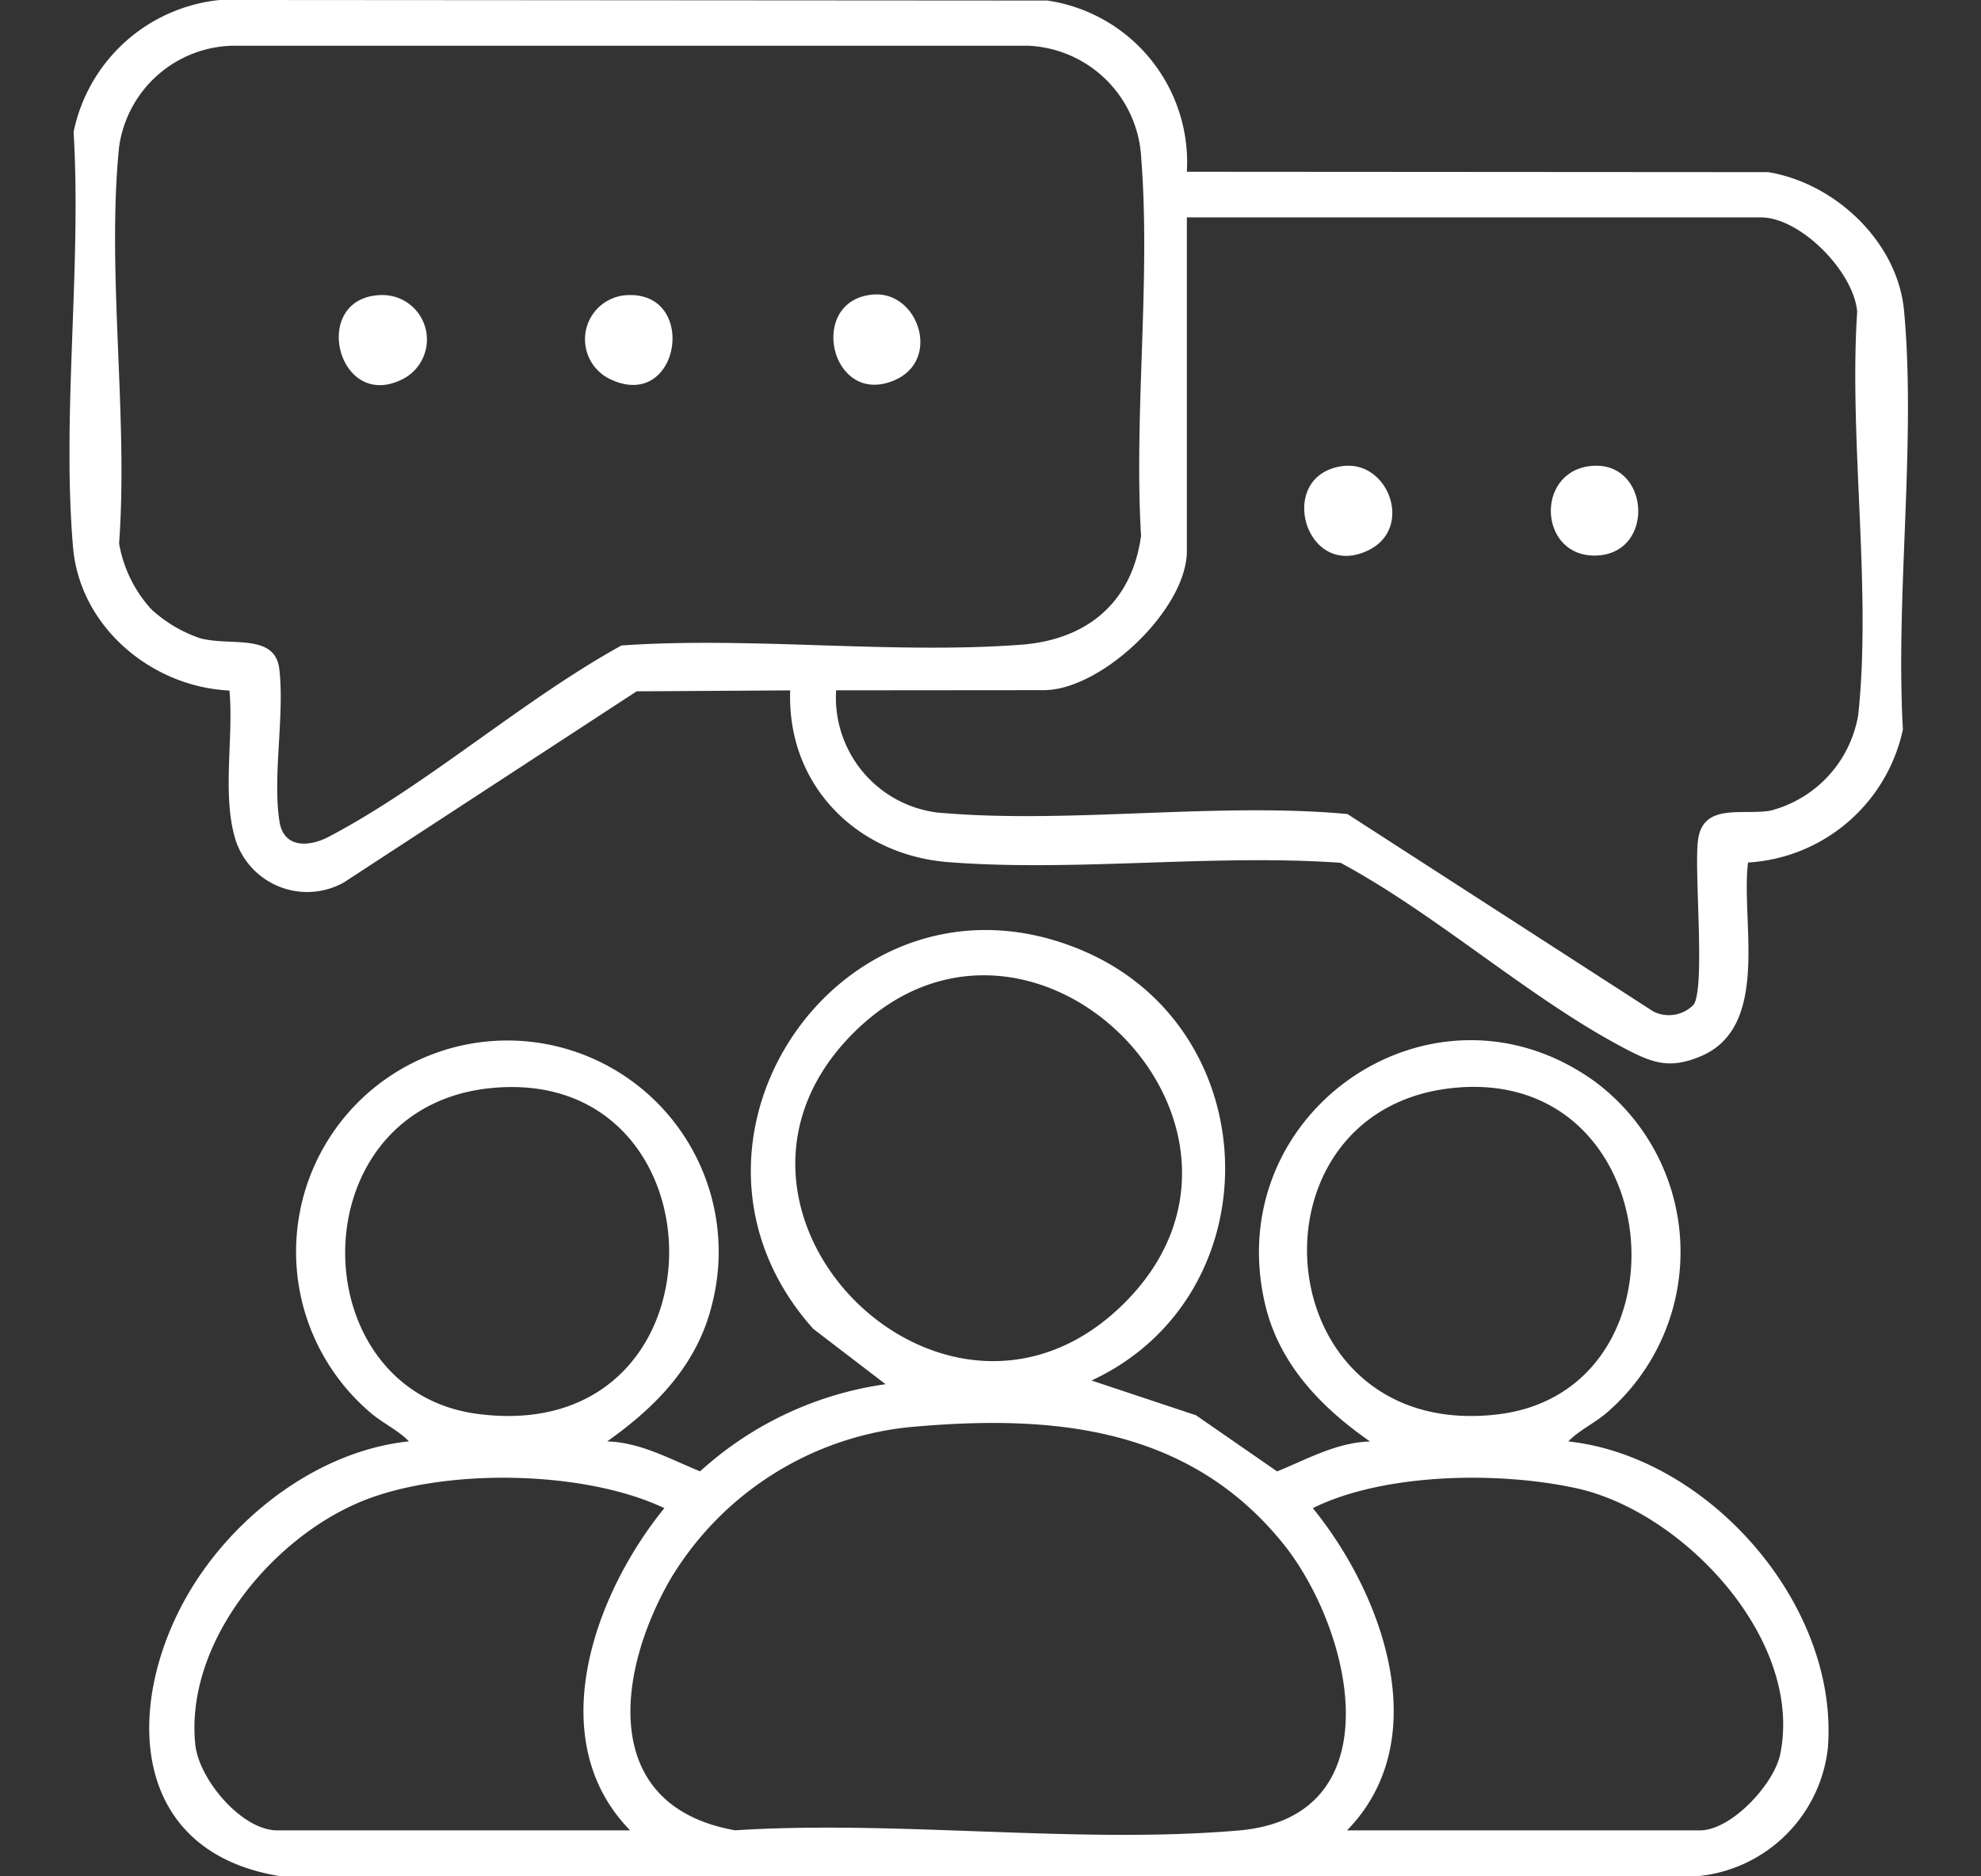 <?xml version="1.0" encoding="UTF-8"?>
<svg xmlns="http://www.w3.org/2000/svg" xmlns:xlink="http://www.w3.org/1999/xlink" width="114" height="108" viewBox="0 0 114 108">
  <rect x="0" y="0" width="114" height="108" fill="#333333" stroke="none"/>
  <defs>
    <clipPath id="clip-path">
      <rect id="Rectangle_104" data-name="Rectangle 104" width="105.802" height="108" fill="none"></rect>
    </clipPath>
  </defs>
  <g id="LinkedIn_group_discussions" data-name="LinkedIn group discussions" transform="translate(-971 -1358)">
    <rect id="Rectangle_52" data-name="Rectangle 52" width="114" height="108" transform="translate(971 1358)" fill="none"></rect>
    <g id="Group_70" data-name="Group 70" transform="translate(975 1358)">
      <g id="Group_69" data-name="Group 69" clip-path="url(#clip-path)">
        <path id="Path_320" data-name="Path 320" d="M69.877,208.508l6.008,2,4.667,3.231c1.724-.7,3.422-1.668,5.346-1.723-2.813-1.959-5.229-4.449-6.038-7.9-2.6-11.1,9.706-19.5,18.969-12.823a12.216,12.216,0,0,1,.68,19.079c-.7.6-1.575.993-2.2,1.641,8.118.883,15.611,9.453,14.933,17.678a8.333,8.333,0,0,1-7.572,7.353H23.228c-9.42-1.487-9.018-11.225-4.451-17.635,2.7-3.791,7.081-6.9,11.811-7.4-.622-.649-1.5-1.04-2.2-1.641a12.16,12.16,0,1,1,19.648-6.256c-.844,3.479-3.213,5.9-6.037,7.9,1.923.056,3.621,1.023,5.346,1.723a20.01,20.01,0,0,1,10.675-5.016l-4.163-3.186c-9.7-10.859,1.872-27.494,15.436-21.8,10.761,4.516,11.083,19.888.581,24.773m1.9-4.469c10.131-10.13-5.314-25.625-15.514-15.623-10.421,10.218,5.233,25.9,15.514,15.623m-36.4-12.368c-11.193,1.055-11.045,17.378-.885,18.753,14.688,1.987,14.549-20.041.885-18.753m55.3,0c-12.293,1.27-10.8,20.353,2.55,18.79,11.388-1.334,9.877-20.074-2.55-18.79M59.3,211.2a18.187,18.187,0,0,0-13.656,8.731c-3.135,5.439-4.076,13.08,3.716,14.466,9.362-.6,19.735.806,28.977.01,9.055-.78,6.56-11.6,2.511-16.574-5.479-6.727-13.351-7.4-21.548-6.633M43.318,234.4c-5.112-5.241-2.051-13.608,1.971-18.546-4.535-2.153-12.3-2.3-17.009-.552-5.366,1.991-10.6,8.183-9.983,14.162.206,1.991,2.665,4.936,4.719,4.936Zm41.262,0h20.3c1.812,0,4.268-2.658,4.622-4.377,1.357-6.6-5.561-13.957-11.711-15.311-4.462-.983-11.079-.892-15.185,1.141,4.023,4.939,7.083,13.305,1.971,18.546" transform="translate(-11.058 -129.046)" fill="#fff"></path>
        <path id="Path_321" data-name="Path 321" d="M64.3,9.887l33.448.022c3.848.625,7.457,4.008,7.824,7.978.7,7.612-.5,16.366-.066,24.1a9.708,9.708,0,0,1-8.912,7.66c-.424,3.433,1.327,9.489-2.766,11.171-1.7.7-2.664.4-4.215-.41-5.526-2.871-10.9-7.754-16.47-10.745-7.34-.519-15.3.531-22.568-.038-5.322-.417-9.307-4.481-9.1-9.886l-8.837.054L15.778,50.8a4.331,4.331,0,0,1-6.237-2.5c-.772-2.563-.087-5.872-.337-8.553-4.486-.209-8.6-3.663-9-8.233C-.448,23.89.7,15.321.235,7.6A9.564,9.564,0,0,1,8.658,0L56.27.032A9.41,9.41,0,0,1,64.3,9.887M4.684,35.048A7.884,7.884,0,0,0,7.5,36.732c1.747.49,4.331-.324,4.575,1.79.308,2.678-.4,6.172.009,8.77.242,1.546,1.709,1.464,2.827.877C20.57,45.2,26.085,40.284,31.764,37.154c7.5-.521,15.572.513,23-.044,3.793-.284,6.376-2.432,6.9-6.266-.415-7.058.56-14.753.01-21.734A6.814,6.814,0,0,0,55.2,2.635H9.317A6.755,6.755,0,0,0,2.853,8.461c-.725,7.18.537,15.521,0,22.825a7.543,7.543,0,0,0,1.835,3.762m39.429,4.687a6.666,6.666,0,0,0,5.807,7.033c7.523.687,15.994-.613,23.616.088L91.141,58.219a1.984,1.984,0,0,0,2.331-.4c.663-1.049.022-7.572.237-9.42.259-2.23,2.575-1.451,4.185-1.741a6.865,6.865,0,0,0,5.039-5.5c.781-7.205-.54-15.855-.059-23.209-.188-2.311-3.269-5.435-5.54-5.435H64.3v19.2c0,3.356-4.91,8.011-8.23,8.011Z" transform="translate(0 -0.001)" fill="#fff"></path>
        <path id="Path_322" data-name="Path 322" d="M55.27,57.92a2.56,2.56,0,0,1,1.326,4.8c-3.819,2.037-5.467-4.676-1.326-4.8" transform="translate(-37.351 -40.936)" fill="#fff"></path>
        <path id="Path_323" data-name="Path 323" d="M103.671,57.923c4-.107,2.916,6.682-1.023,4.862a2.544,2.544,0,0,1,1.023-4.862" transform="translate(-71.487 -40.938)" fill="#fff"></path>
        <path id="Path_324" data-name="Path 324" d="M152.206,57.8c2.595-.211,3.947,3.787,1.206,4.943-3.675,1.55-5.041-4.631-1.206-4.943" transform="translate(-105.956 -40.847)" fill="#fff"></path>
        <path id="Path_325" data-name="Path 325" d="M244.52,91.44c2.644-.361,4.1,3.553,1.525,4.831-3.671,1.825-5.414-4.3-1.525-4.831" transform="translate(-171.268 -64.613)" fill="#fff"></path>
        <path id="Path_326" data-name="Path 326" d="M293.006,91.44c3.423-.385,3.8,5.03.346,5.151-3.3.116-3.555-4.79-.346-5.151" transform="translate(-205.488 -64.615)" fill="#fff"></path>
      </g>
    </g>
  </g>
</svg>
